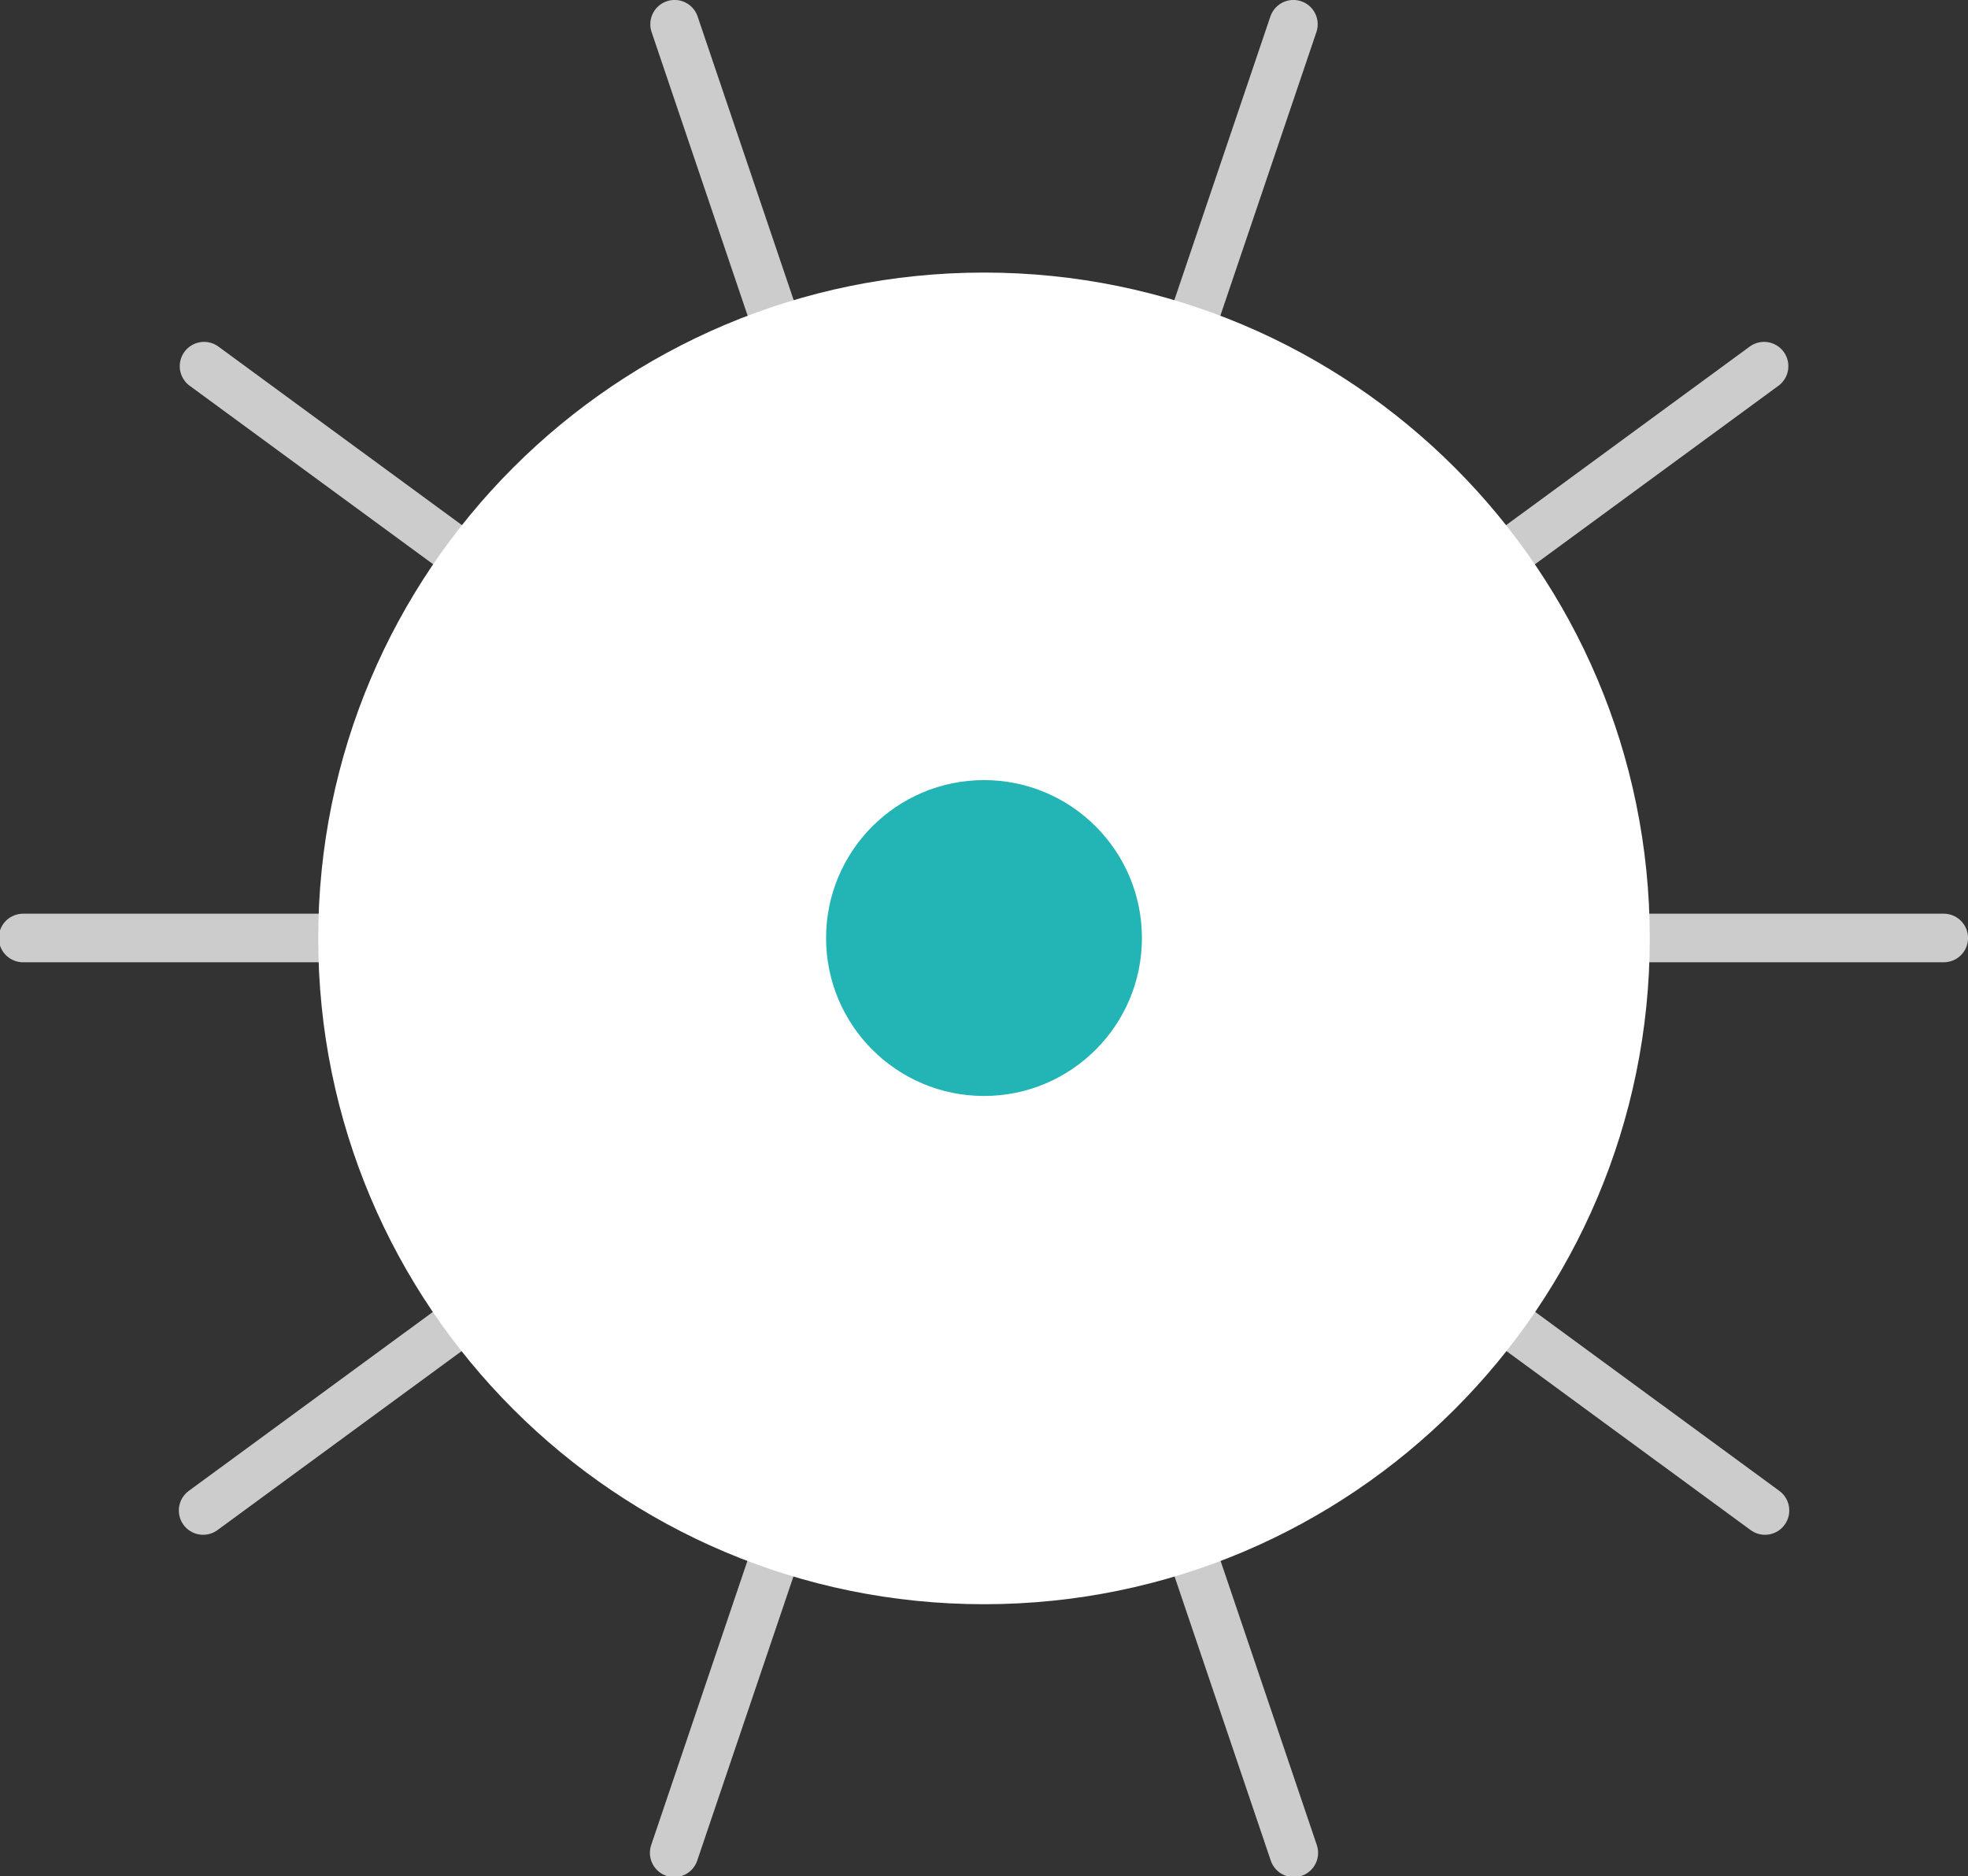<?xml version="1.0" encoding="UTF-8" standalone="no"?>
<!-- Created with Inkscape (http://www.inkscape.org/) -->

<svg
   width="18.586mm"
   height="17.716mm"
   viewBox="0 0 18.586 17.716"
   version="1.1"
   id="svg2121"
   inkscape:version="1.1.2 (0a00cf5339, 2022-02-04)"
   sodipodi:docname="1.svg"
   xmlns:inkscape="http://www.inkscape.org/namespaces/inkscape"
   xmlns:sodipodi="http://sodipodi.sourceforge.net/DTD/sodipodi-0.dtd"
   xmlns="http://www.w3.org/2000/svg"
   xmlns:svg="http://www.w3.org/2000/svg">
  <rect x="0" y="0" width="18.586" height="17.716" fill="#333333" stroke="none"/>
  <sodipodi:namedview
     id="namedview2123"
     pagecolor="#ffffff"
     bordercolor="#666666"
     borderopacity="1.0"
     inkscape:pageshadow="2"
     inkscape:pageopacity="0.0"
     inkscape:pagecheckerboard="0"
     inkscape:document-units="mm"
     showgrid="false"
     inkscape:zoom="0.69664703"
     inkscape:cx="83.973659"
     inkscape:cy="355.27317"
     inkscape:window-width="1850"
     inkscape:window-height="1016"
     inkscape:window-x="0"
     inkscape:window-y="0"
     inkscape:window-maximized="1"
     inkscape:current-layer="layer1" />
  <defs
     id="defs2118" />
  <g
     inkscape:label="Layer 1"
     inkscape:groupmode="layer"
     id="layer1"
     transform="translate(-82.617,-54.188)">
    <g
       id="g366"
       transform="matrix(0.353,0,0,-0.353,100.974,63.046)">
      <path
         d="M 0,0 H -51.385"
         style="fill:none;stroke:#cccccc;stroke-width:1.3;stroke-linecap:round;stroke-linejoin:round;stroke-miterlimit:4;stroke-dasharray:none;stroke-opacity:1"
         id="path368" />
    </g>
    <g
       id="g370"
       transform="matrix(0.353,0,0,-0.353,99.277,57.646)">
      <path
         d="M 0,0 -41.761,-30.613"
         style="fill:none;stroke:#cccccc;stroke-width:1.3;stroke-linecap:round;stroke-linejoin:round;stroke-miterlimit:4;stroke-dasharray:none;stroke-opacity:1"
         id="path372" />
    </g>
    <g
       id="g374"
       transform="matrix(0.353,0,0,-0.353,94.832,54.417)">
      <path
         d="M 0,0 -16.566,-48.919"
         style="fill:none;stroke:#cccccc;stroke-width:1.3;stroke-linecap:round;stroke-linejoin:round;stroke-miterlimit:4;stroke-dasharray:none;stroke-opacity:1"
         id="path376" />
    </g>
    <g
       id="g378"
       transform="matrix(0.353,0,0,-0.353,84.544,57.646)">
      <path
         d="M 0,0 41.761,-30.613"
         style="fill:none;stroke:#cccccc;stroke-width:1.3;stroke-linecap:round;stroke-linejoin:round;stroke-miterlimit:4;stroke-dasharray:none;stroke-opacity:1"
         id="path380" />
    </g>
    <g
       id="g382"
       transform="matrix(0.353,0,0,-0.353,88.988,54.417)">
      <path
         d="M 0,0 16.566,-48.919"
         style="fill:none;stroke:#cccccc;stroke-width:1.3;stroke-linecap:round;stroke-linejoin:round;stroke-miterlimit:4;stroke-dasharray:none;stroke-opacity:1"
         id="path384" />
    </g>
    <g
       id="g394"
       transform="matrix(0.353,0,0,-0.353,91.91,56.762)">
      <path
         d="m 0,0 c -9.838,0 -17.812,-7.975 -17.812,-17.812 0,-9.838 7.974,-17.813 17.812,-17.813 9.837,0 17.812,7.975 17.812,17.813 C 17.812,-7.975 9.837,0 0,0"
         style="fill:#ffffff;fill-opacity:1;fill-rule:nonzero;stroke:none"
         id="path396" />
    </g>
    <g
       id="g398"
       transform="matrix(0.353,0,0,-0.353,91.91,61.555)">
      <path
         d="m 0,0 c -2.333,0 -4.225,-1.892 -4.225,-4.225 0,-2.334 1.892,-4.225 4.225,-4.225 2.333,0 4.225,1.891 4.225,4.225 C 4.225,-1.892 2.333,0 0,0"
         style="fill:#23b5b5;fill-opacity:1;fill-rule:nonzero;stroke:none"
         id="path400" />
    </g>
  </g>
</svg>
